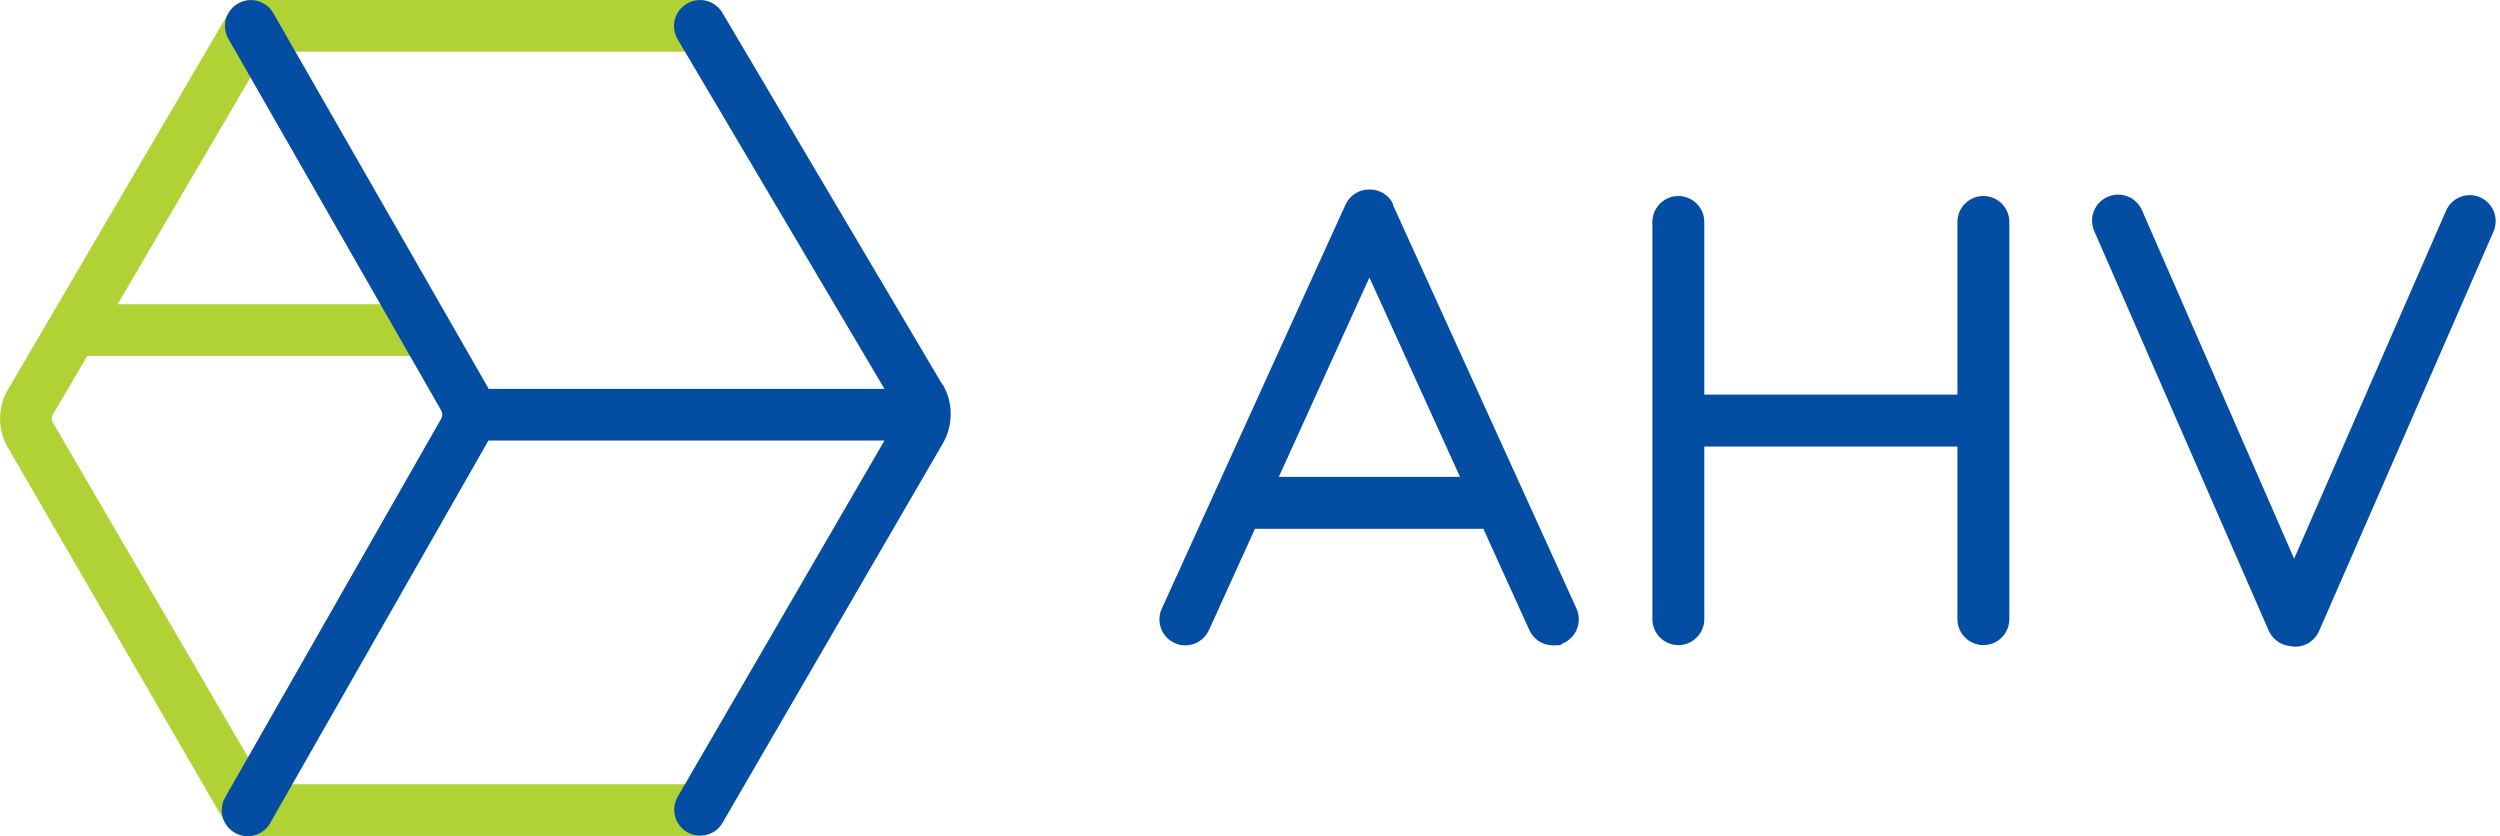 <?xml version="1.0" encoding="UTF-8"?>
<svg id="Layer_1" xmlns="http://www.w3.org/2000/svg" version="1.1" viewBox="0 0 963 322">
  <!-- Generator: Adobe Illustrator 29.6.0, SVG Export Plug-In . SVG Version: 2.1.1 Build 207)  -->
  <defs>
    <style>
      .st0 {
        fill: #b0d235;
      }

      .st1 {
        fill: #034ea2;
      }
    </style>
  </defs>
  <g>
    <path class="st1" d="M536.7,78.8c-1.6-3.6-5.2-5.8-8.9-5.8-.1,0-.2,0-.3,0-.1,0-.2,0-.3,0-3.7,0-7.2,2.2-8.9,5.8l-70.8,155.7c-2.3,5,0,11,5,13.2,1.3.6,2.7.9,4.1.9,3.8,0,7.4-2.2,9.1-5.9l17.7-39h88l17.7,39c1.7,3.7,5.3,5.9,9.1,5.9s2.8-.3,4.1-.9c5-2.3,7.2-8.2,5-13.2l-70.8-155.7ZM492.6,183.7l34.9-76.8,34.9,76.8h-69.9Z"/>
    <path class="st1" d="M764,75.5c-5.5,0-10,4.5-10,10v66.5h-97.5v-66.5c0-5.5-4.5-10-10-10s-10,4.5-10,10v153c0,5.5,4.5,10,10,10s10-4.5,10-10v-66.5h97.5v66.5c0,5.5,4.5,10,10,10s10-4.5,10-10V85.5c0-5.5-4.5-10-10-10Z"/>
    <path class="st1" d="M955.4,76c-5.1-2.2-11,.1-13.2,5.2l-58.5,134-58.6-134.2c-2.2-5.1-8.1-7.4-13.2-5.2-5.1,2.2-7.4,8.1-5.2,13.2l67.2,153.9c1.5,3.3,4.5,5.5,7.9,5.9.8.2,1.5.3,2.3.3,3.9,0,7.5-2.2,9.2-6l67.2-153.9c2.2-5.1-.1-11-5.2-13.2Z"/>
  </g>
  <g>
    <path class="st0" d="M267.7,302.1H101.6S20.2,162.5,20.2,162.5c-.4-.8-.4-1.7,0-2.5l13.4-22.9h125.4c5.3,0,9.9-4,10.3-9.3s-4.2-10.6-9.9-10.6H45.3L102.3,19.9h166.8c5.3,0,9.9-4,10.3-9.3s-4.2-10.6-9.9-10.6H96.6c-3.5,0-6.7,1.9-8.5,4.9L3.1,150c-4.1,6.9-4.1,15.6,0,22.5l83.8,144.6c1.7,3,4.9,4.9,8.4,4.9h172.7c5.7,0,10.3-4.8,9.9-10.6s-5-9.3-10.3-9.3Z"/>
    <path class="st1" d="M363.1,148.3L278.3,5c-2.8-4.8-8.9-6.4-13.7-3.6-4.8,2.8-6.4,8.9-3.6,13.7l79.7,134.7h-152.5c-.2-.5-.5-1-.8-1.5L105.3,5.1c-2.7-4.8-8.8-6.5-13.6-3.7-4.8,2.7-6.5,8.8-3.7,13.6l82,143.2c.5.9.5,2.1,0,3l-83.3,146c-2.7,4.8-1,10.9,3.8,13.6,1.6.9,3.2,1.3,4.9,1.3,3.5,0,6.9-1.8,8.7-5.1l83.3-146c.2-.4.4-.8.7-1.3h152.6l-79.7,137.3c-2.7,4.8-1,10.9,3.8,13.6,1.6.9,3.3,1.3,4.9,1.3,3.5,0,6.9-1.8,8.7-5.1l84.9-146.2c3.9-6.9,3.9-15.5-.1-22.4Z"/>
  </g>
</svg>